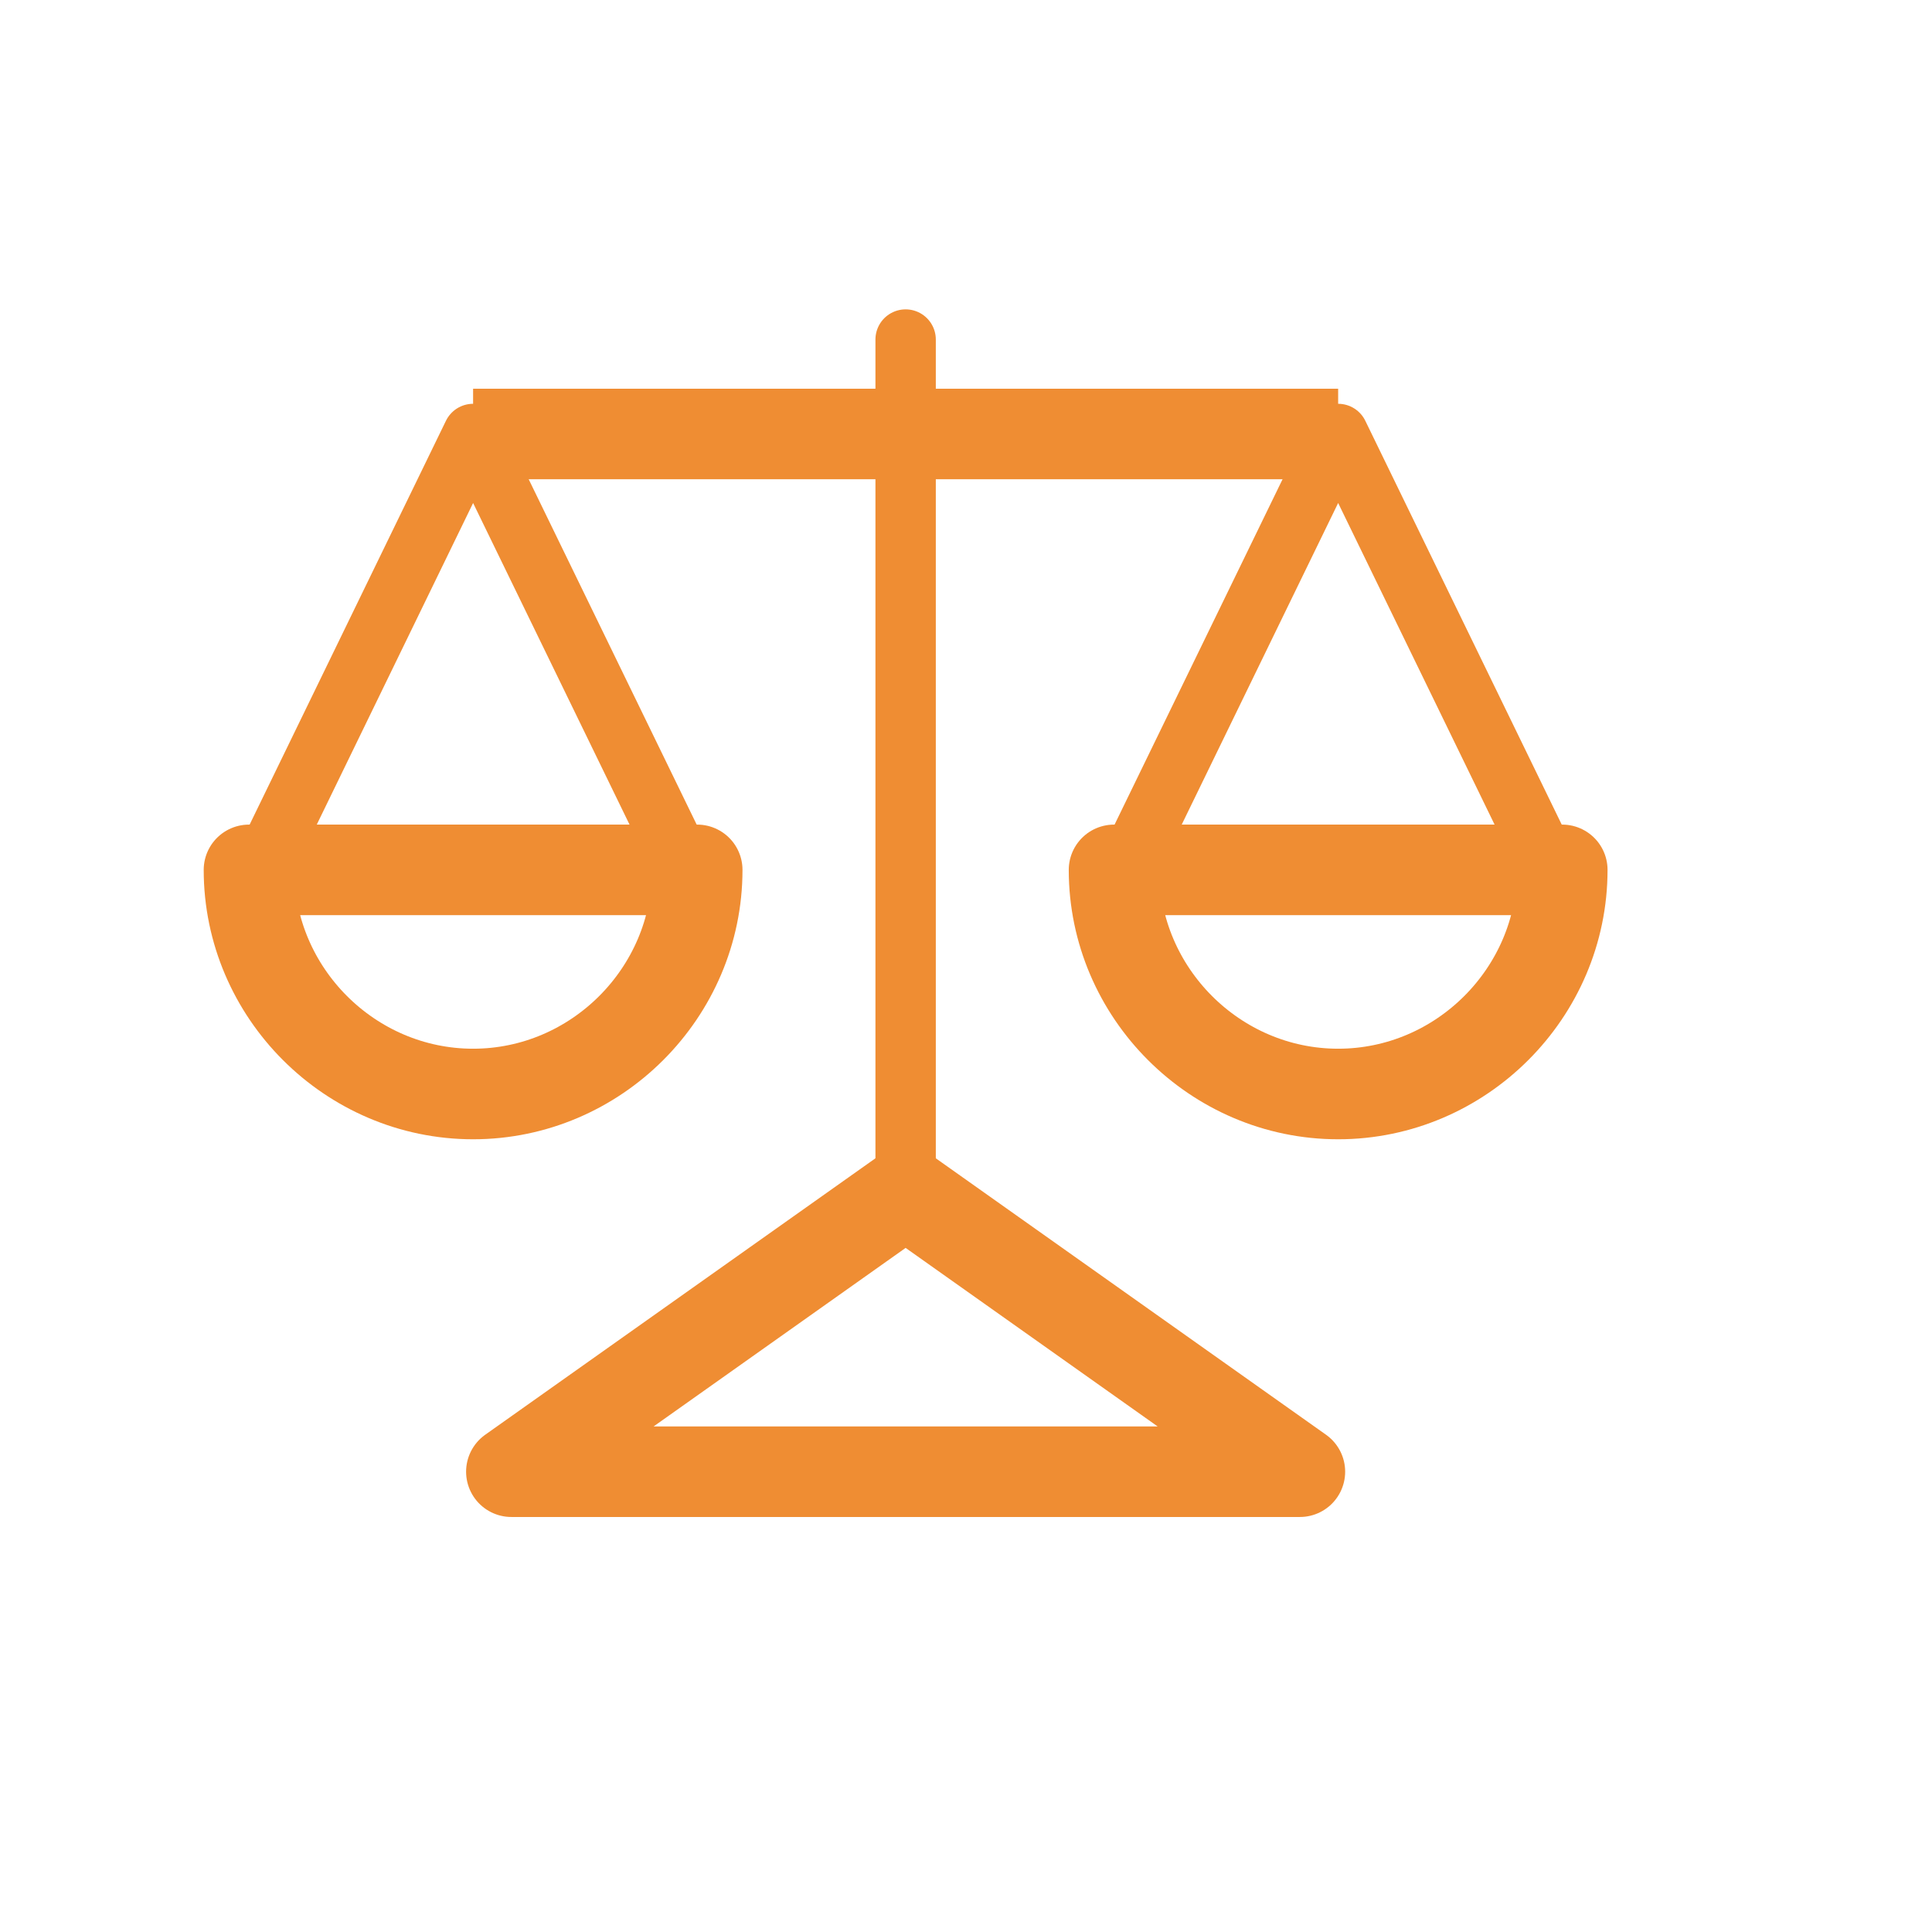 <svg xmlns="http://www.w3.org/2000/svg" fill="none" viewBox="0 0 16 16" height="16" width="16" xmlns:xlink="http://www.w3.org/1999/xlink"><path fill="none" stroke-linejoin="round" stroke-width="0.75px" stroke="#EF8D33" d="M3.918 7.204H5.774C5.774 8.222 4.936 9.06 3.918 9.06C2.9 9.06 2.062 8.222 2.062 7.204H3.918Z"></path><path fill="none" stroke-linejoin="round" stroke-linecap="round" stroke-width="0.5px" stroke="#EF8D33" d="M3.918 3.594L2.163 7.204H5.674L3.918 3.594Z"></path><path fill="none" stroke-linejoin="round" stroke-width="0.75px" stroke="#EF8D33" d="M11.082 7.204H12.938C12.938 8.222 12.1 9.06 11.082 9.06C10.064 9.06 9.226 8.222 9.226 7.204H11.082V7.204Z"></path><path fill="none" stroke-linejoin="round" stroke-linecap="round" stroke-width="0.5px" stroke="#EF8D33" d="M11.082 3.594L9.326 7.204H12.838L11.082 3.594Z"></path><path fill="none" stroke-linejoin="round" stroke-width="0.75px" stroke="#EF8D33" d="M3.918 3.594H11.082"></path><path fill="none" stroke-linejoin="round" stroke-linecap="round" stroke-width="0.5px" stroke="#EF8D33" d="M7.5 2.812V9.875"></path><path fill="none" stroke-linejoin="round" stroke-width="0.75px" stroke="#EF8D33" d="M7.5 9.875L4.235 12.188H10.765L7.5 9.875Z"></path></svg>
